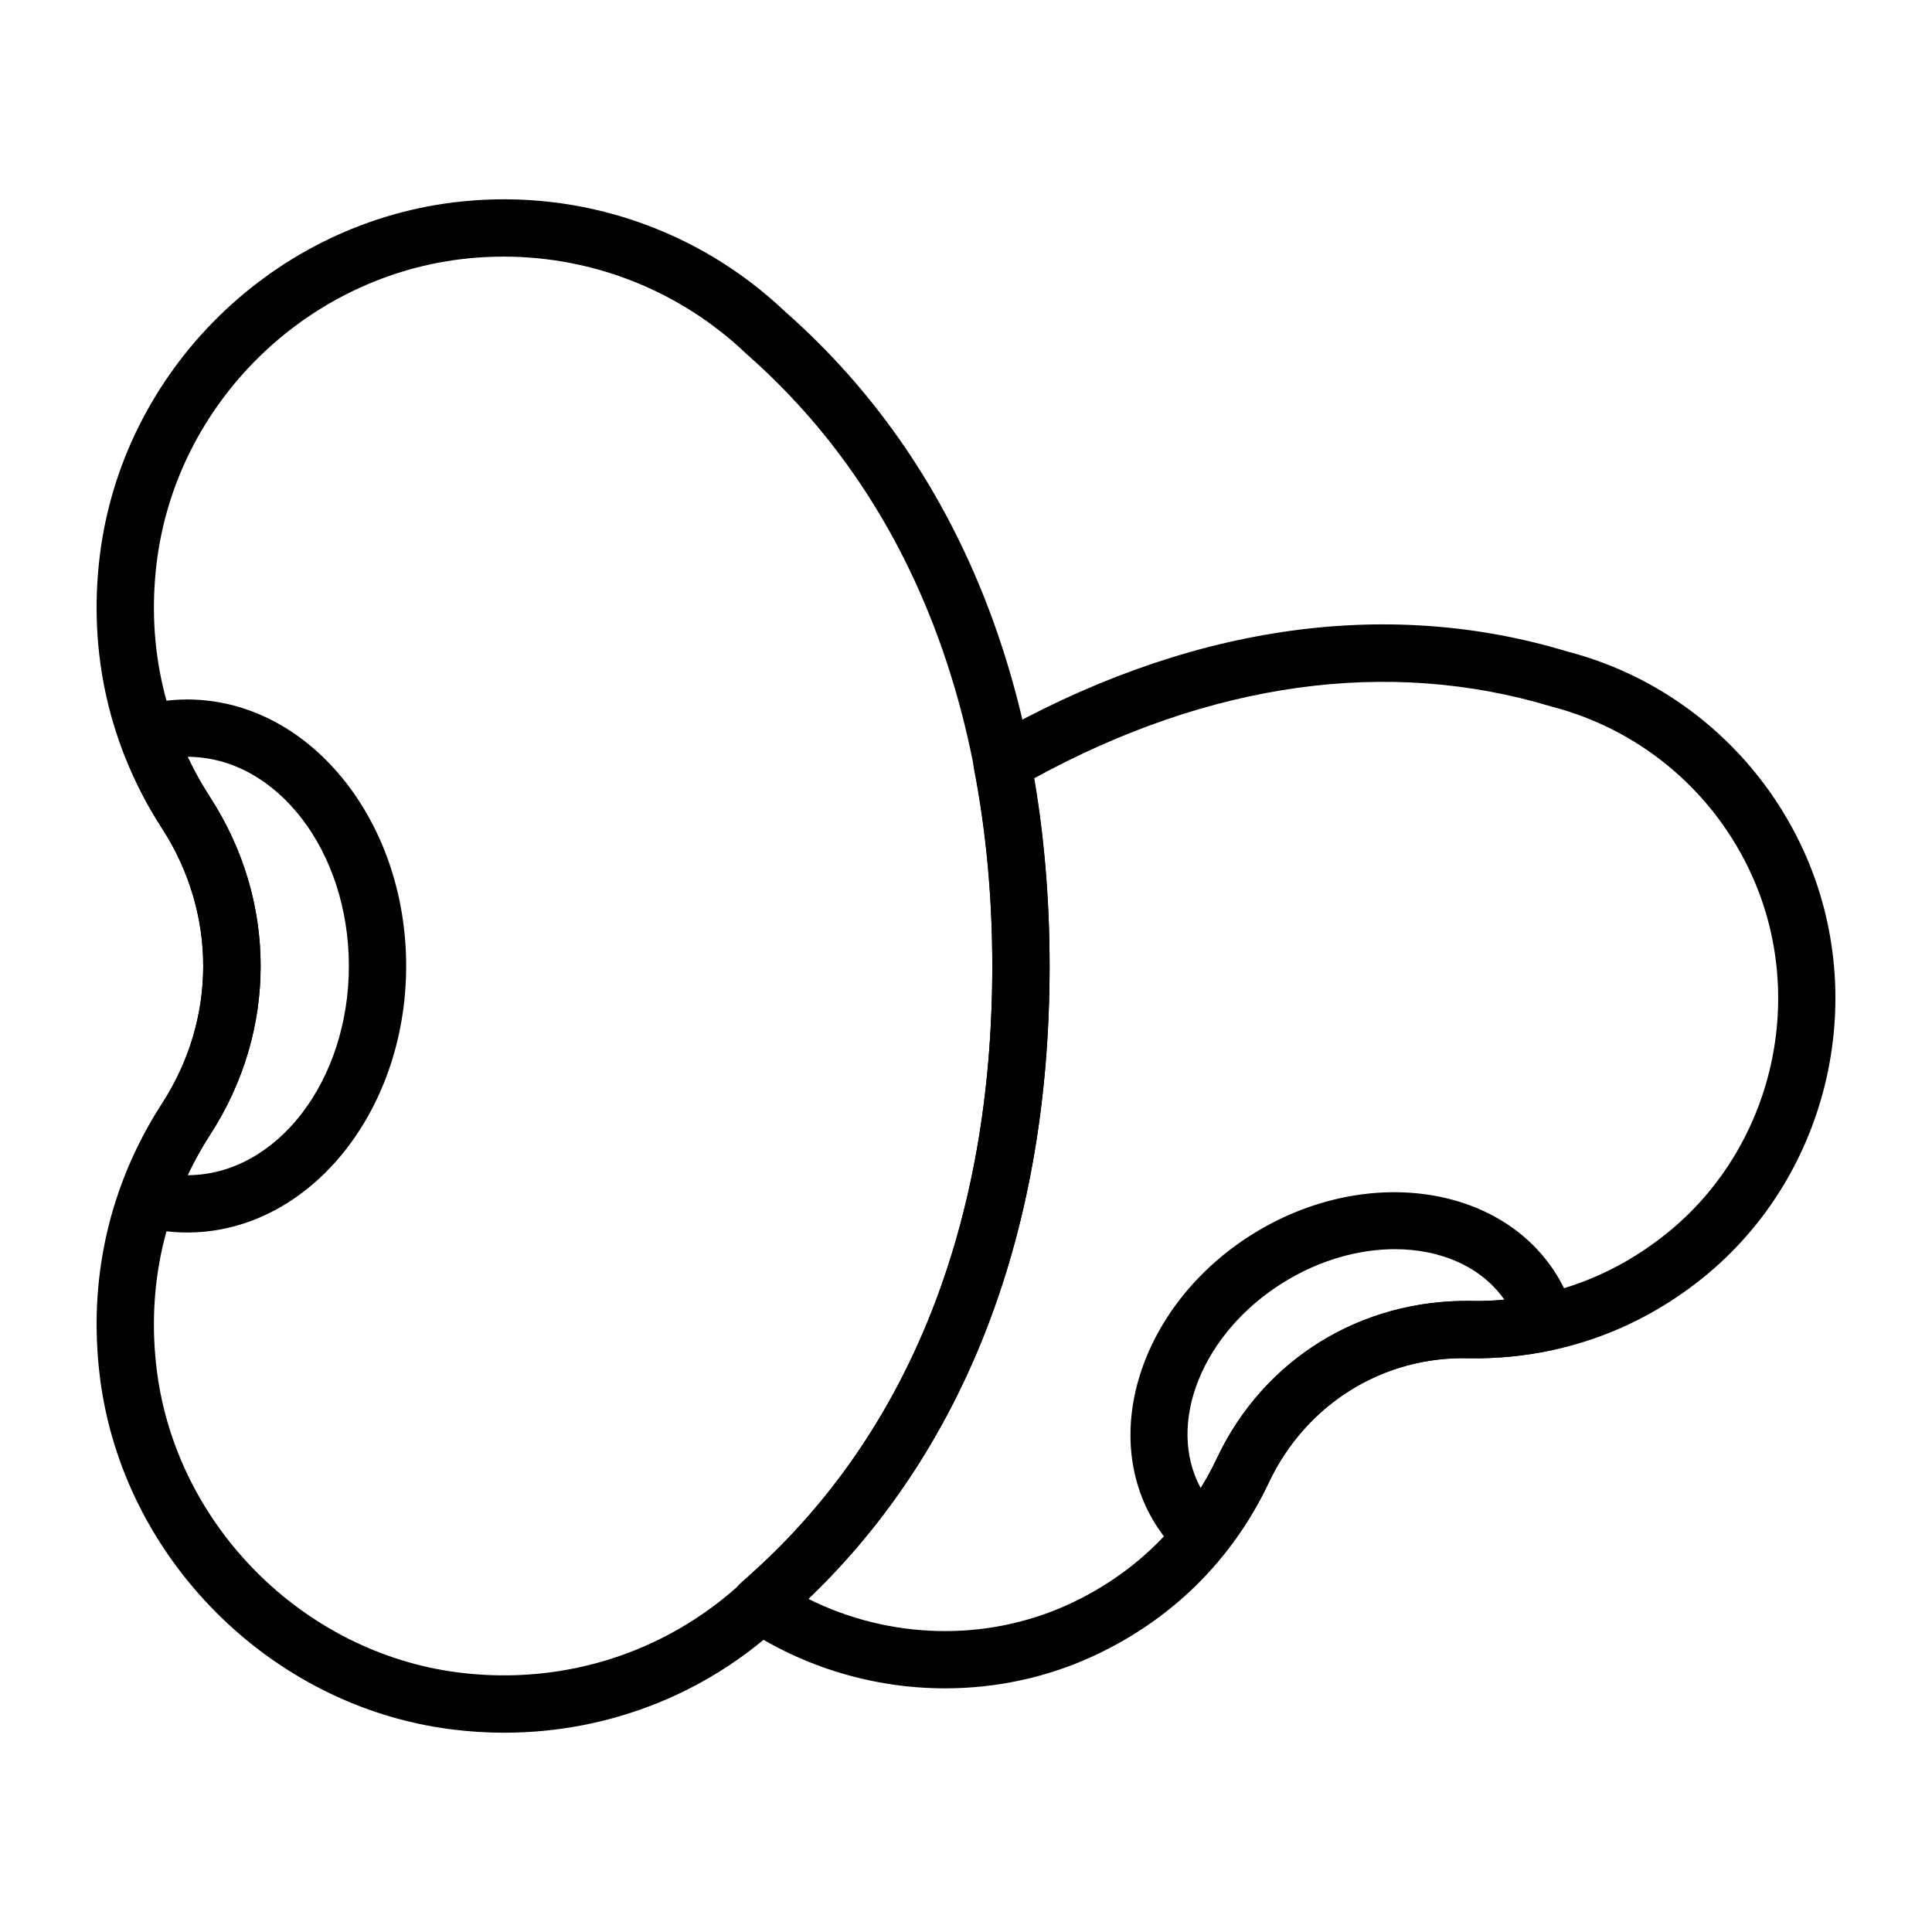 <?xml version="1.0" encoding="UTF-8"?>
<svg xmlns="http://www.w3.org/2000/svg" id="Layer_1" viewBox="0 0 500 500">
  <g>
    <path d="m130.504 448.423c-4.622 0-9.28-.296-13.951-.904-46.674-6.03-84.809-44.302-90.68-90.996-3.178-25.285 2.366-49.793 16.034-70.872 14.253-21.983 14.247-49.312-.012-71.324-13.549-20.905-19.116-45.205-16.095-70.281 5.825-48.31 45.252-86.964 93.75-91.911 30.837-3.174 61.343 7.281 83.732 28.603 44.716 39.396 68.352 97.918 68.352 169.259 0 70.814-23.26 129-67.263 168.262-19.733 19.477-46.141 30.164-73.867 30.164zm-.153-382.009c-3.087 0-6.19.156-9.297.469-41.66 4.252-75.529 37.449-80.528 78.935-2.601 21.589 2.175 42.488 13.813 60.445 17.485 26.981 17.49 60.492.011 87.45-11.741 18.108-16.5 39.187-13.763 60.956 5.04 40.102 37.788 72.969 77.866 78.147 28.126 3.621 55.754-5.618 75.776-25.366 41.032-36.626 62.577-90.984 62.577-157.453 0-67.014-21.934-121.725-63.432-158.224-.075-.064-.151-.133-.223-.203-17.005-16.241-39.485-25.156-62.8-25.156z"></path>
    <path d="m48.455 318.971c-4.087 0-8.217-.55-12.278-1.645-1.998-.533-3.678-1.882-4.64-3.713-.962-1.83-1.115-3.979-.426-5.926 2.81-7.913 6.442-15.327 10.795-22.041 14.253-21.977 14.247-49.306-.012-71.318-4.356-6.714-7.985-14.122-10.786-22.018-.692-1.952-.536-4.101.429-5.932.962-1.83 2.647-3.18 4.649-3.713 4.078-1.089 8.208-1.64 12.269-1.64 31.242 0 56.66 30.939 56.66 68.972 0 38.036-25.418 68.974-56.66 68.974zm.119-123.115c1.711 3.649 3.637 7.131 5.764 10.409 17.485 26.981 17.49 60.492.011 87.45-2.129 3.284-4.057 6.772-5.772 10.427 23.008-.087 41.71-24.34 41.71-54.143-.001-29.803-18.702-54.063-41.713-54.143z"></path>
    <path d="m311.044 404.869c-1.882 0-3.702-.718-5.08-2.016-2.742-2.578-5.1-5.451-7.012-8.532-14.641-23.599-3.255-57.26 25.38-75.031 28.644-17.76 63.863-12.999 78.498 10.595 1.923 3.099 3.447 6.493 4.533 10.085.596 1.981.339 4.118-.71 5.903-1.048 1.784-2.792 3.047-4.814 3.487-7.212 1.564-14.435 2.271-21.505 2.149-22.518-.626-42.427 11.921-52.009 32.253-3.009 6.383-6.876 12.547-11.489 18.322-1.295 1.616-3.203 2.624-5.268 2.769-.173.01-.35.016-.524.016zm49.941-81.583c-9.352 0-19.498 2.815-28.835 8.608-21.082 13.079-30.402 36.598-21.416 53.199 1.559-2.503 2.954-5.057 4.177-7.652 12.109-25.702 37.434-41.104 65.719-40.762 2.874.075 5.77-.058 8.698-.336-6.062-8.602-16.576-13.057-28.343-13.057z"></path>
    <path d="m244.595 436.942c-18.183 0-36.392-5.289-51.971-15.64-1.894-1.257-3.108-3.319-3.287-5.59-.18-2.271.693-4.495 2.367-6.036.446-.411.907-.805 1.367-1.199.388-.324.779-.648 1.141-1.008 41.049-36.644 62.594-91.002 62.594-157.471 0-17.54-1.596-34.704-4.744-51.021-.599-3.105.843-6.25 3.586-7.831 50.664-29.119 102.508-36.905 149.929-22.545 26.134 6.748 48.174 24.775 60.168 49.37 18.835 38.631 8.199 86.124-25.288 112.932-17.378 13.914-38.17 20.934-60.118 20.61-22.316-.666-42.427 11.904-52.009 32.247-9.442 20.036-25.223 35.578-45.634 44.939-12.032 5.521-25.059 8.243-38.101 8.243zm-35.393-23.147c21.038 10.496 46.039 11.185 67.306 1.431 17.195-7.889 30.475-20.957 38.405-37.785 12.106-25.702 37.263-41.191 65.716-40.757 18.49.394 35.923-5.642 50.558-17.354 28.123-22.516 37.049-62.409 21.227-94.86-10.091-20.691-28.621-35.85-50.847-41.596-42.286-12.802-88.423-6.348-133.983 18.577 2.688 15.64 4.049 31.946 4.049 48.547.001 68.179-21.556 124.651-62.431 163.797z"></path>
  </g>
</svg>
